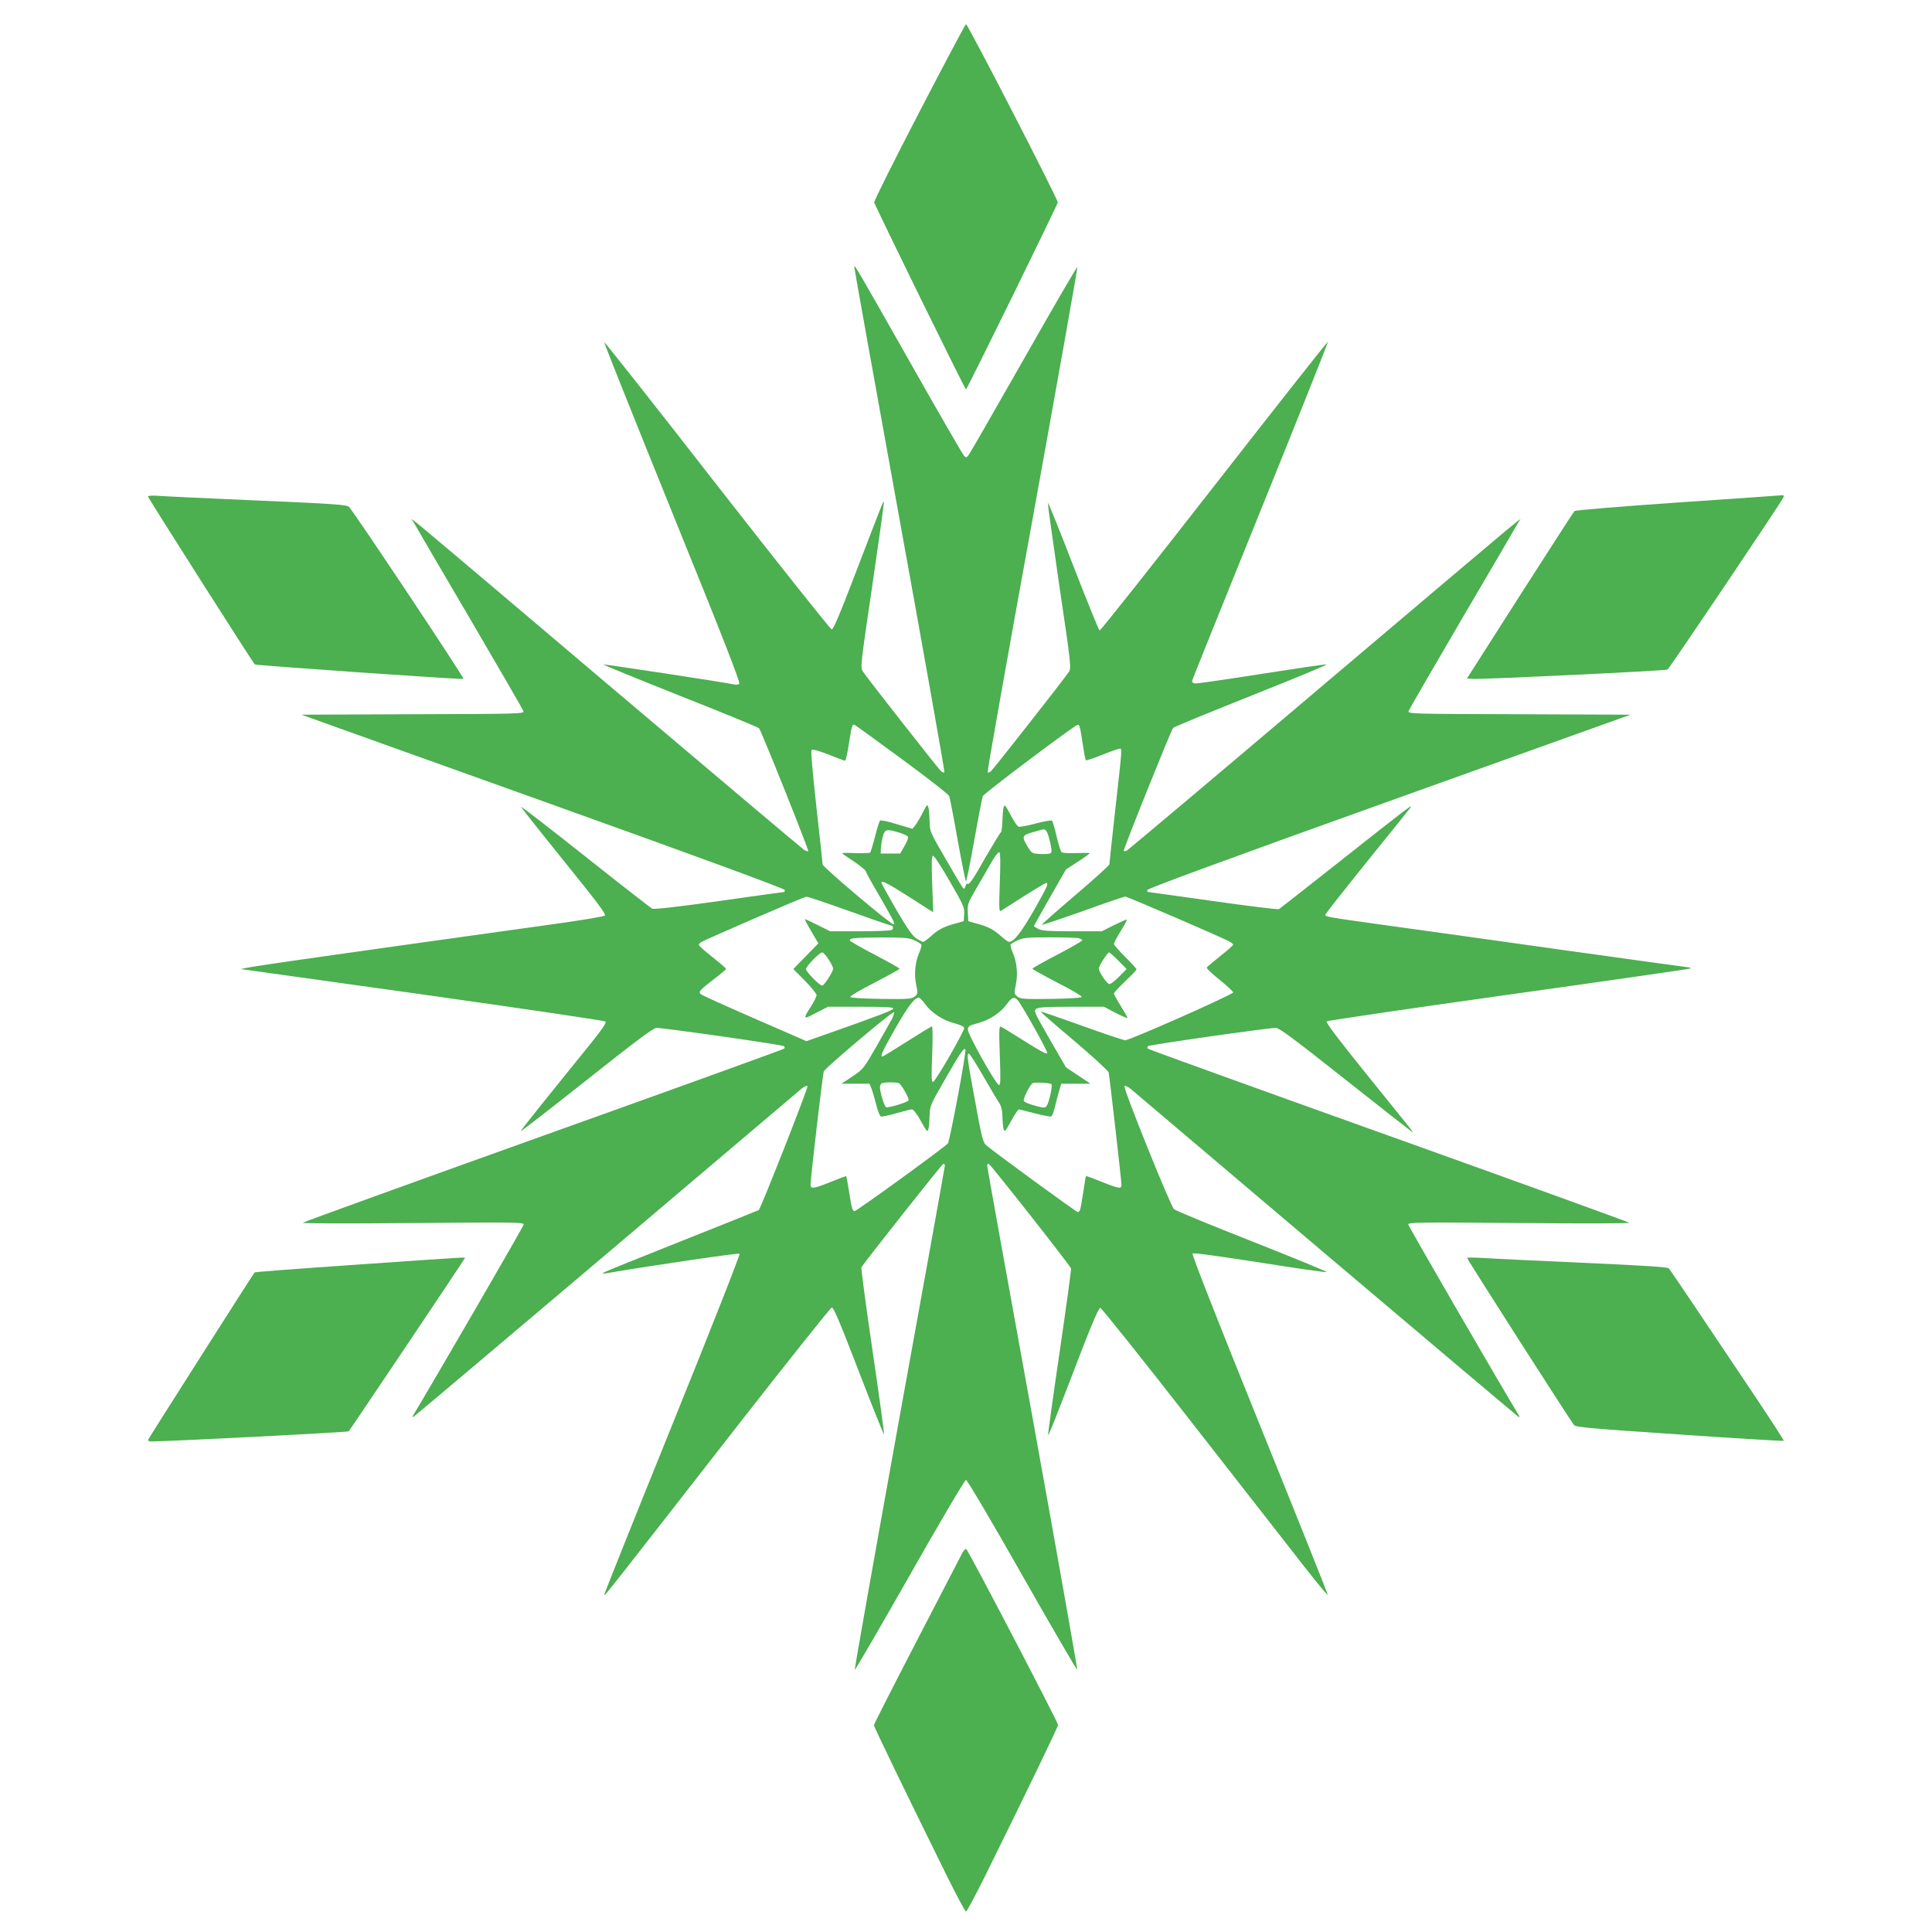 <?xml version="1.0" standalone="no"?>
<!DOCTYPE svg PUBLIC "-//W3C//DTD SVG 20010904//EN"
 "http://www.w3.org/TR/2001/REC-SVG-20010904/DTD/svg10.dtd">
<svg version="1.0" xmlns="http://www.w3.org/2000/svg"
 width="1280pt" height="1280pt" viewBox="0 0 1280 1280"
 preserveAspectRatio="xMidYMid meet">
<g transform="translate(0,1280) scale(0.1,-0.1)"
fill="#4caf50" stroke="none">
<path d="M6091 12058 c-166 -320 -301 -589 -299 -599 4 -21 601 -1239 608
-1239 7 0 604 1218 608 1239 3 18 -596 1181 -608 1181 -4 0 -143 -262 -309
-582z"/>
<path d="M5660 11030 c0 -8 135 -763 301 -1678 166 -914 299 -1665 296 -1669
-4 -3 -13 0 -22 7 -16 14 -489 616 -518 661 -18 27 -16 38 63 575 44 301 79
549 76 551 -4 4 -9 -8 -207 -524 -87 -228 -128 -323 -139 -323 -8 1 -350 431
-760 956 -409 526 -746 952 -747 947 -2 -4 202 -514 452 -1132 341 -840 452
-1126 443 -1132 -7 -5 -22 -6 -33 -4 -54 13 -859 135 -867 133 -5 -2 223 -95
507 -208 284 -112 520 -209 524 -215 16 -19 331 -808 326 -814 -3 -3 -16 1
-27 8 -12 8 -594 498 -1293 1090 -1467 1243 -1312 1113 -1295 1081 7 -14 173
-297 368 -629 195 -333 357 -613 360 -623 4 -17 -25 -18 -733 -20 l-738 -3
1602 -574 c1050 -376 1601 -579 1601 -588 0 -7 -3 -13 -7 -13 -5 0 -199 -27
-432 -60 -276 -39 -429 -56 -440 -50 -9 4 -208 159 -441 344 -233 185 -426
334 -428 331 -2 -2 125 -162 282 -357 222 -274 283 -355 273 -364 -6 -6 -160
-32 -342 -57 -1722 -240 -2094 -293 -2064 -298 2 0 543 -76 1202 -168 659 -93
1203 -173 1209 -179 7 -7 -23 -52 -101 -149 -370 -457 -463 -574 -460 -577 2
-2 199 151 438 340 320 254 440 344 460 344 51 0 836 -112 845 -121 6 -6 6
-12 0 -17 -5 -5 -722 -264 -1594 -576 -872 -312 -1589 -572 -1594 -577 -6 -5
302 -6 727 -2 661 6 737 5 737 -9 0 -11 -590 -1028 -737 -1272 -3 -5 1 -5 10
0 8 5 582 489 1274 1075 692 587 1273 1079 1291 1094 19 16 37 24 42 19 7 -7
-307 -804 -323 -821 -3 -2 -229 -93 -504 -202 -274 -109 -508 -203 -519 -210
-17 -11 -16 -11 11 -7 303 52 879 136 885 130 5 -5 -195 -512 -446 -1133 -250
-618 -453 -1125 -451 -1128 6 -5 1 -11 884 1122 335 429 616 781 624 783 11 2
57 -107 179 -424 90 -235 166 -422 167 -417 2 5 -32 254 -76 553 -44 299 -77
548 -74 554 26 41 536 686 543 686 6 0 10 -6 10 -12 0 -7 -135 -759 -301
-1671 -165 -913 -298 -1664 -296 -1670 1 -5 165 275 363 624 200 353 366 634
374 634 8 0 174 -281 374 -634 198 -349 362 -629 363 -624 2 6 -131 757 -296
1670 -166 912 -301 1664 -301 1671 0 6 4 12 10 12 9 0 537 -670 546 -694 2 -6
-32 -256 -76 -555 -44 -299 -78 -546 -76 -548 4 -4 36 75 223 562 72 187 113
280 123 280 7 0 288 -351 622 -780 335 -429 670 -858 744 -953 75 -96 138
-171 141 -169 2 3 -201 510 -451 1128 -287 710 -451 1128 -445 1134 6 6 167
-16 443 -59 239 -38 439 -67 446 -64 7 2 -215 93 -491 202 -277 109 -512 206
-521 215 -24 23 -339 804 -328 815 5 5 23 -3 42 -19 18 -15 599 -507 1291
-1094 692 -586 1266 -1070 1274 -1075 9 -5 13 -5 10 0 -129 212 -737 1261
-737 1272 0 14 81 15 737 9 425 -4 733 -3 727 2 -5 5 -722 265 -1594 577 -872
312 -1589 571 -1594 576 -6 5 -6 11 0 17 9 9 795 121 847 121 22 0 123 -75
455 -338 235 -186 434 -342 442 -347 19 -11 47 -47 -289 369 -184 228 -279
352 -272 359 5 5 548 85 1205 177 658 92 1199 170 1203 173 3 4 3 7 -2 7 -4 0
-396 54 -869 120 -474 67 -1005 141 -1181 165 -353 49 -365 52 -365 64 0 5
126 165 279 355 154 190 283 351 287 357 14 23 -28 -9 -443 -337 -230 -182
-423 -333 -429 -337 -6 -4 -202 20 -435 53 -233 33 -427 60 -431 60 -5 0 -8 6
-8 13 0 9 551 212 1601 588 l1602 574 -738 3 c-708 2 -737 3 -733 20 3 10 165
290 360 623 195 332 361 615 368 629 17 32 174 163 -1304 -1088 -703 -596
-1285 -1086 -1293 -1089 -8 -3 -16 -3 -18 -1 -6 5 312 796 327 815 5 7 240
103 521 215 281 112 504 204 496 206 -9 2 -204 -27 -433 -63 -230 -36 -427
-65 -439 -63 -13 2 -21 9 -19 18 2 8 206 516 454 1128 248 612 448 1115 446
1118 -3 2 -342 -428 -754 -956 -412 -528 -753 -959 -759 -957 -5 2 -84 196
-175 431 -91 235 -166 422 -168 414 -1 -7 34 -256 77 -553 77 -519 79 -541 63
-566 -29 -44 -501 -646 -517 -659 -9 -7 -18 -10 -22 -7 -3 4 130 756 297 1672
166 916 300 1670 298 1676 -2 5 -161 -268 -353 -607 -193 -339 -358 -626 -367
-638 -15 -19 -18 -19 -31 -6 -8 8 -167 283 -352 610 -375 662 -375 661 -375
640z m316 -3260 c169 -124 310 -234 313 -245 4 -11 30 -143 56 -292 27 -150
52 -273 55 -273 3 0 28 123 55 273 26 149 52 281 56 292 5 17 599 463 628 473
13 4 18 -16 35 -132 8 -54 17 -101 20 -103 3 -3 51 13 108 36 57 23 109 41
116 41 17 0 17 8 -28 -395 -22 -197 -40 -363 -40 -371 0 -7 -102 -99 -226
-205 -124 -105 -223 -193 -221 -196 3 -2 125 39 272 91 146 53 273 96 280 96
13 0 622 -262 687 -296 15 -8 28 -18 28 -23 0 -4 -38 -38 -85 -75 -46 -37 -87
-71 -90 -76 -3 -5 35 -42 85 -81 49 -40 90 -78 90 -84 0 -14 -685 -317 -715
-317 -11 0 -141 44 -289 97 -147 53 -270 95 -272 93 -1 -2 98 -89 222 -193
123 -105 227 -199 229 -210 6 -25 85 -717 85 -745 0 -28 -16 -26 -131 20 -56
23 -103 40 -104 38 -2 -2 -10 -52 -19 -112 -17 -112 -21 -126 -36 -126 -10 0
-574 412 -608 444 -20 19 -30 61 -72 292 -52 280 -56 314 -41 314 5 0 46 -64
91 -142 45 -79 93 -159 106 -179 18 -26 24 -50 25 -95 1 -32 4 -70 8 -84 6
-23 11 -18 50 53 23 42 46 77 51 77 4 0 52 -12 105 -26 53 -14 102 -23 109
-21 7 3 18 31 25 63 8 33 20 80 28 106 l14 48 97 0 97 0 -81 54 -82 55 -108
187 c-101 176 -106 187 -89 200 15 11 68 14 234 14 l215 0 78 -41 c43 -22 78
-37 78 -33 0 4 -20 40 -45 80 -25 39 -45 76 -45 82 0 5 34 42 75 81 41 39 75
74 75 79 0 4 -34 41 -75 82 -41 41 -75 80 -75 86 0 7 20 45 45 85 25 40 43 74
41 76 -2 3 -40 -14 -85 -36 l-81 -41 -195 0 c-156 0 -202 3 -225 15 -17 9 -30
17 -30 20 0 2 48 87 106 189 l106 185 79 52 c44 28 79 54 79 56 0 3 -40 3 -90
1 -51 -2 -93 1 -98 7 -5 6 -20 53 -32 105 -12 52 -26 99 -30 103 -4 4 -52 -4
-108 -19 -55 -15 -107 -24 -114 -21 -8 3 -32 38 -53 79 -35 66 -40 71 -46 48
-4 -14 -7 -55 -8 -92 -1 -37 -5 -69 -10 -72 -5 -3 -48 -75 -97 -158 -91 -161
-112 -191 -124 -183 -4 3 -10 -5 -14 -17 -3 -15 -9 -19 -15 -13 -5 6 -57 92
-115 193 -105 181 -106 184 -107 250 -1 37 -4 78 -8 92 -7 23 -10 21 -38 -35
-17 -33 -39 -70 -49 -83 l-19 -23 -104 31 c-57 18 -107 28 -111 23 -4 -4 -19
-52 -33 -107 -14 -54 -29 -101 -32 -105 -4 -3 -47 -4 -96 -3 -49 2 -89 2 -89
-1 0 -3 34 -26 75 -53 41 -27 77 -57 81 -66 3 -10 33 -66 68 -125 117 -203
127 -221 117 -227 -12 -8 -471 380 -471 397 0 7 -18 178 -41 380 -26 234 -38
372 -32 378 7 7 47 -5 112 -30 56 -23 105 -41 110 -41 4 0 16 51 25 112 19
119 22 131 37 126 5 -2 147 -104 315 -228z m979 -541 c12 -46 14 -74 8 -80 -6
-6 -36 -9 -68 -7 -58 3 -59 4 -86 48 -41 67 -38 76 29 95 31 9 62 17 67 19 23
7 34 -9 50 -75z m-998 55 c30 -9 57 -22 59 -28 3 -7 -8 -35 -24 -62 l-28 -49
-65 0 -64 0 1 35 c1 19 7 54 13 78 14 49 23 51 108 26z m667 -331 c-6 -167 -5
-195 7 -188 8 5 76 48 152 97 76 48 142 88 148 88 19 0 7 -26 -81 -181 -84
-146 -133 -209 -164 -209 -7 0 -30 16 -52 36 -50 45 -85 64 -159 84 l-60 17
-3 57 c-3 54 0 63 56 159 33 56 78 135 101 175 23 40 47 70 52 66 7 -4 8 -74
3 -201z m-331 7 c91 -157 98 -174 95 -217 l-3 -46 -60 -17 c-74 -20 -109 -39
-159 -84 -22 -20 -45 -36 -50 -36 -6 0 -27 11 -47 24 -25 17 -61 69 -132 191
-53 92 -97 171 -97 176 0 22 41 -1 319 -180 l24 -15 -7 187 c-5 151 -4 187 6
187 8 0 57 -76 111 -170z m-670 -195 c146 -52 269 -95 275 -95 18 0 25 -22 11
-31 -8 -5 -103 -9 -212 -9 l-197 0 -80 40 c-44 22 -82 40 -86 40 -5 0 5 -19
69 -128 l19 -32 -83 -85 -83 -85 77 -78 c42 -43 77 -85 77 -95 0 -9 -16 -41
-35 -72 -58 -90 -56 -92 31 -46 l80 41 218 0 c167 0 217 -3 214 -12 -4 -12
-101 -49 -439 -168 l-136 -48 -344 150 c-189 82 -350 155 -357 162 -16 16 -4
29 101 109 37 28 67 54 67 58 0 4 -40 39 -90 78 -49 39 -90 75 -90 80 0 6 6
13 13 18 31 19 684 302 699 302 9 1 136 -42 281 -94z m433 -194 c23 -10 44
-23 48 -29 3 -5 -3 -30 -14 -54 -27 -62 -35 -142 -20 -213 12 -56 11 -60 -10
-77 -21 -17 -42 -18 -223 -16 -126 2 -202 7 -204 13 -2 6 71 49 162 95 90 47
165 88 165 92 0 4 -74 45 -165 93 -91 47 -165 90 -165 95 0 15 30 18 210 19
151 0 181 -2 216 -18z m1092 13 c12 -4 22 -10 22 -14 0 -5 -74 -47 -165 -95
-91 -47 -165 -89 -165 -93 0 -4 75 -45 165 -92 91 -46 164 -89 162 -95 -2 -6
-78 -11 -204 -13 -181 -2 -202 -1 -223 16 -21 17 -22 21 -10 77 15 71 7 151
-20 213 -11 24 -17 49 -14 54 4 6 25 19 48 29 35 16 66 19 211 19 94 0 180 -3
193 -6z m-1658 -141 c17 -26 30 -53 30 -60 0 -20 -60 -113 -73 -113 -17 0
-107 92 -107 109 0 19 89 111 107 111 8 0 27 -21 43 -47z m1920 -8 l54 -55
-49 -50 c-27 -27 -56 -50 -65 -50 -15 0 -70 80 -70 103 0 17 57 107 68 107 4
0 32 -25 62 -55z m-1281 -287 c41 -58 117 -107 193 -127 38 -10 64 -22 66 -31
3 -19 -188 -352 -206 -358 -11 -3 -12 31 -6 182 4 102 3 186 -1 186 -5 0 -79
-45 -165 -100 -87 -55 -160 -100 -164 -100 -16 0 1 37 85 185 86 150 128 205
156 205 6 0 26 -19 42 -42z m614 25 c29 -34 198 -335 195 -350 -2 -10 -46 13
-148 78 -80 50 -151 94 -159 97 -12 4 -13 -25 -7 -192 6 -163 5 -197 -6 -194
-23 8 -209 340 -206 368 3 21 11 27 66 41 76 20 152 69 193 127 33 46 48 51
72 25z m-832 -121 c-11 -20 -58 -104 -105 -186 -84 -146 -88 -151 -159 -198
l-72 -48 93 0 93 0 13 -32 c7 -18 21 -66 31 -106 10 -41 24 -76 31 -79 7 -2
53 7 101 21 48 14 96 26 105 26 10 0 32 -29 59 -77 39 -71 44 -76 50 -53 4 14
7 54 8 89 1 63 4 69 102 240 102 178 124 210 135 199 9 -9 -103 -607 -116
-623 -22 -27 -602 -447 -618 -449 -13 -1 -20 20 -34 113 -10 63 -20 116 -21
118 -2 2 -48 -15 -102 -37 -112 -45 -135 -49 -135 -20 0 43 81 736 88 752 9
23 454 398 464 392 4 -3 -1 -22 -11 -42z m44 -428 c15 -6 65 -92 65 -113 0
-12 -137 -54 -150 -46 -12 7 -40 100 -40 131 0 12 6 25 13 27 18 8 93 8 112 1z
m1011 -7 c9 -9 -16 -123 -31 -143 -11 -16 -17 -16 -79 1 -38 10 -70 24 -73 31
-6 15 42 110 59 118 16 7 116 2 124 -7z"/>
<path d="M980 9511 c0 -9 694 -1099 708 -1113 7 -7 1367 -101 1383 -96 9 3
-726 1107 -759 1140 -15 14 -92 20 -607 42 -324 14 -620 28 -657 31 -38 3 -68
1 -68 -4z"/>
<path d="M11117 9471 c-372 -26 -681 -51 -686 -57 -5 -5 -167 -256 -361 -559
l-351 -550 38 -3 c62 -4 1279 54 1291 62 13 8 758 1115 768 1141 4 9 1 15 -7
14 -8 -1 -319 -23 -692 -48z"/>
<path d="M2358 4421 c-366 -25 -668 -48 -671 -51 -11 -12 -699 -1094 -704
-1106 -3 -10 2 -14 18 -14 134 1 1304 61 1309 67 12 13 770 1143 770 1148 0 6
38 9 -722 -44z"/>
<path d="M9720 4466 c0 -10 691 -1089 709 -1108 14 -14 118 -23 700 -62 376
-26 686 -44 689 -42 2 3 -83 134 -189 293 -374 559 -562 838 -573 850 -8 9
-176 19 -576 37 -311 14 -609 28 -662 32 -54 3 -98 3 -98 0z"/>
<path d="M6374 2508 c-9 -18 -144 -279 -300 -579 -156 -301 -284 -552 -284
-559 0 -11 206 -436 484 -1000 64 -129 121 -235 126 -235 5 0 62 106 126 235
293 593 484 990 484 1002 -1 19 -597 1162 -609 1166 -5 2 -17 -12 -27 -30z"/>
</g>
</svg>
